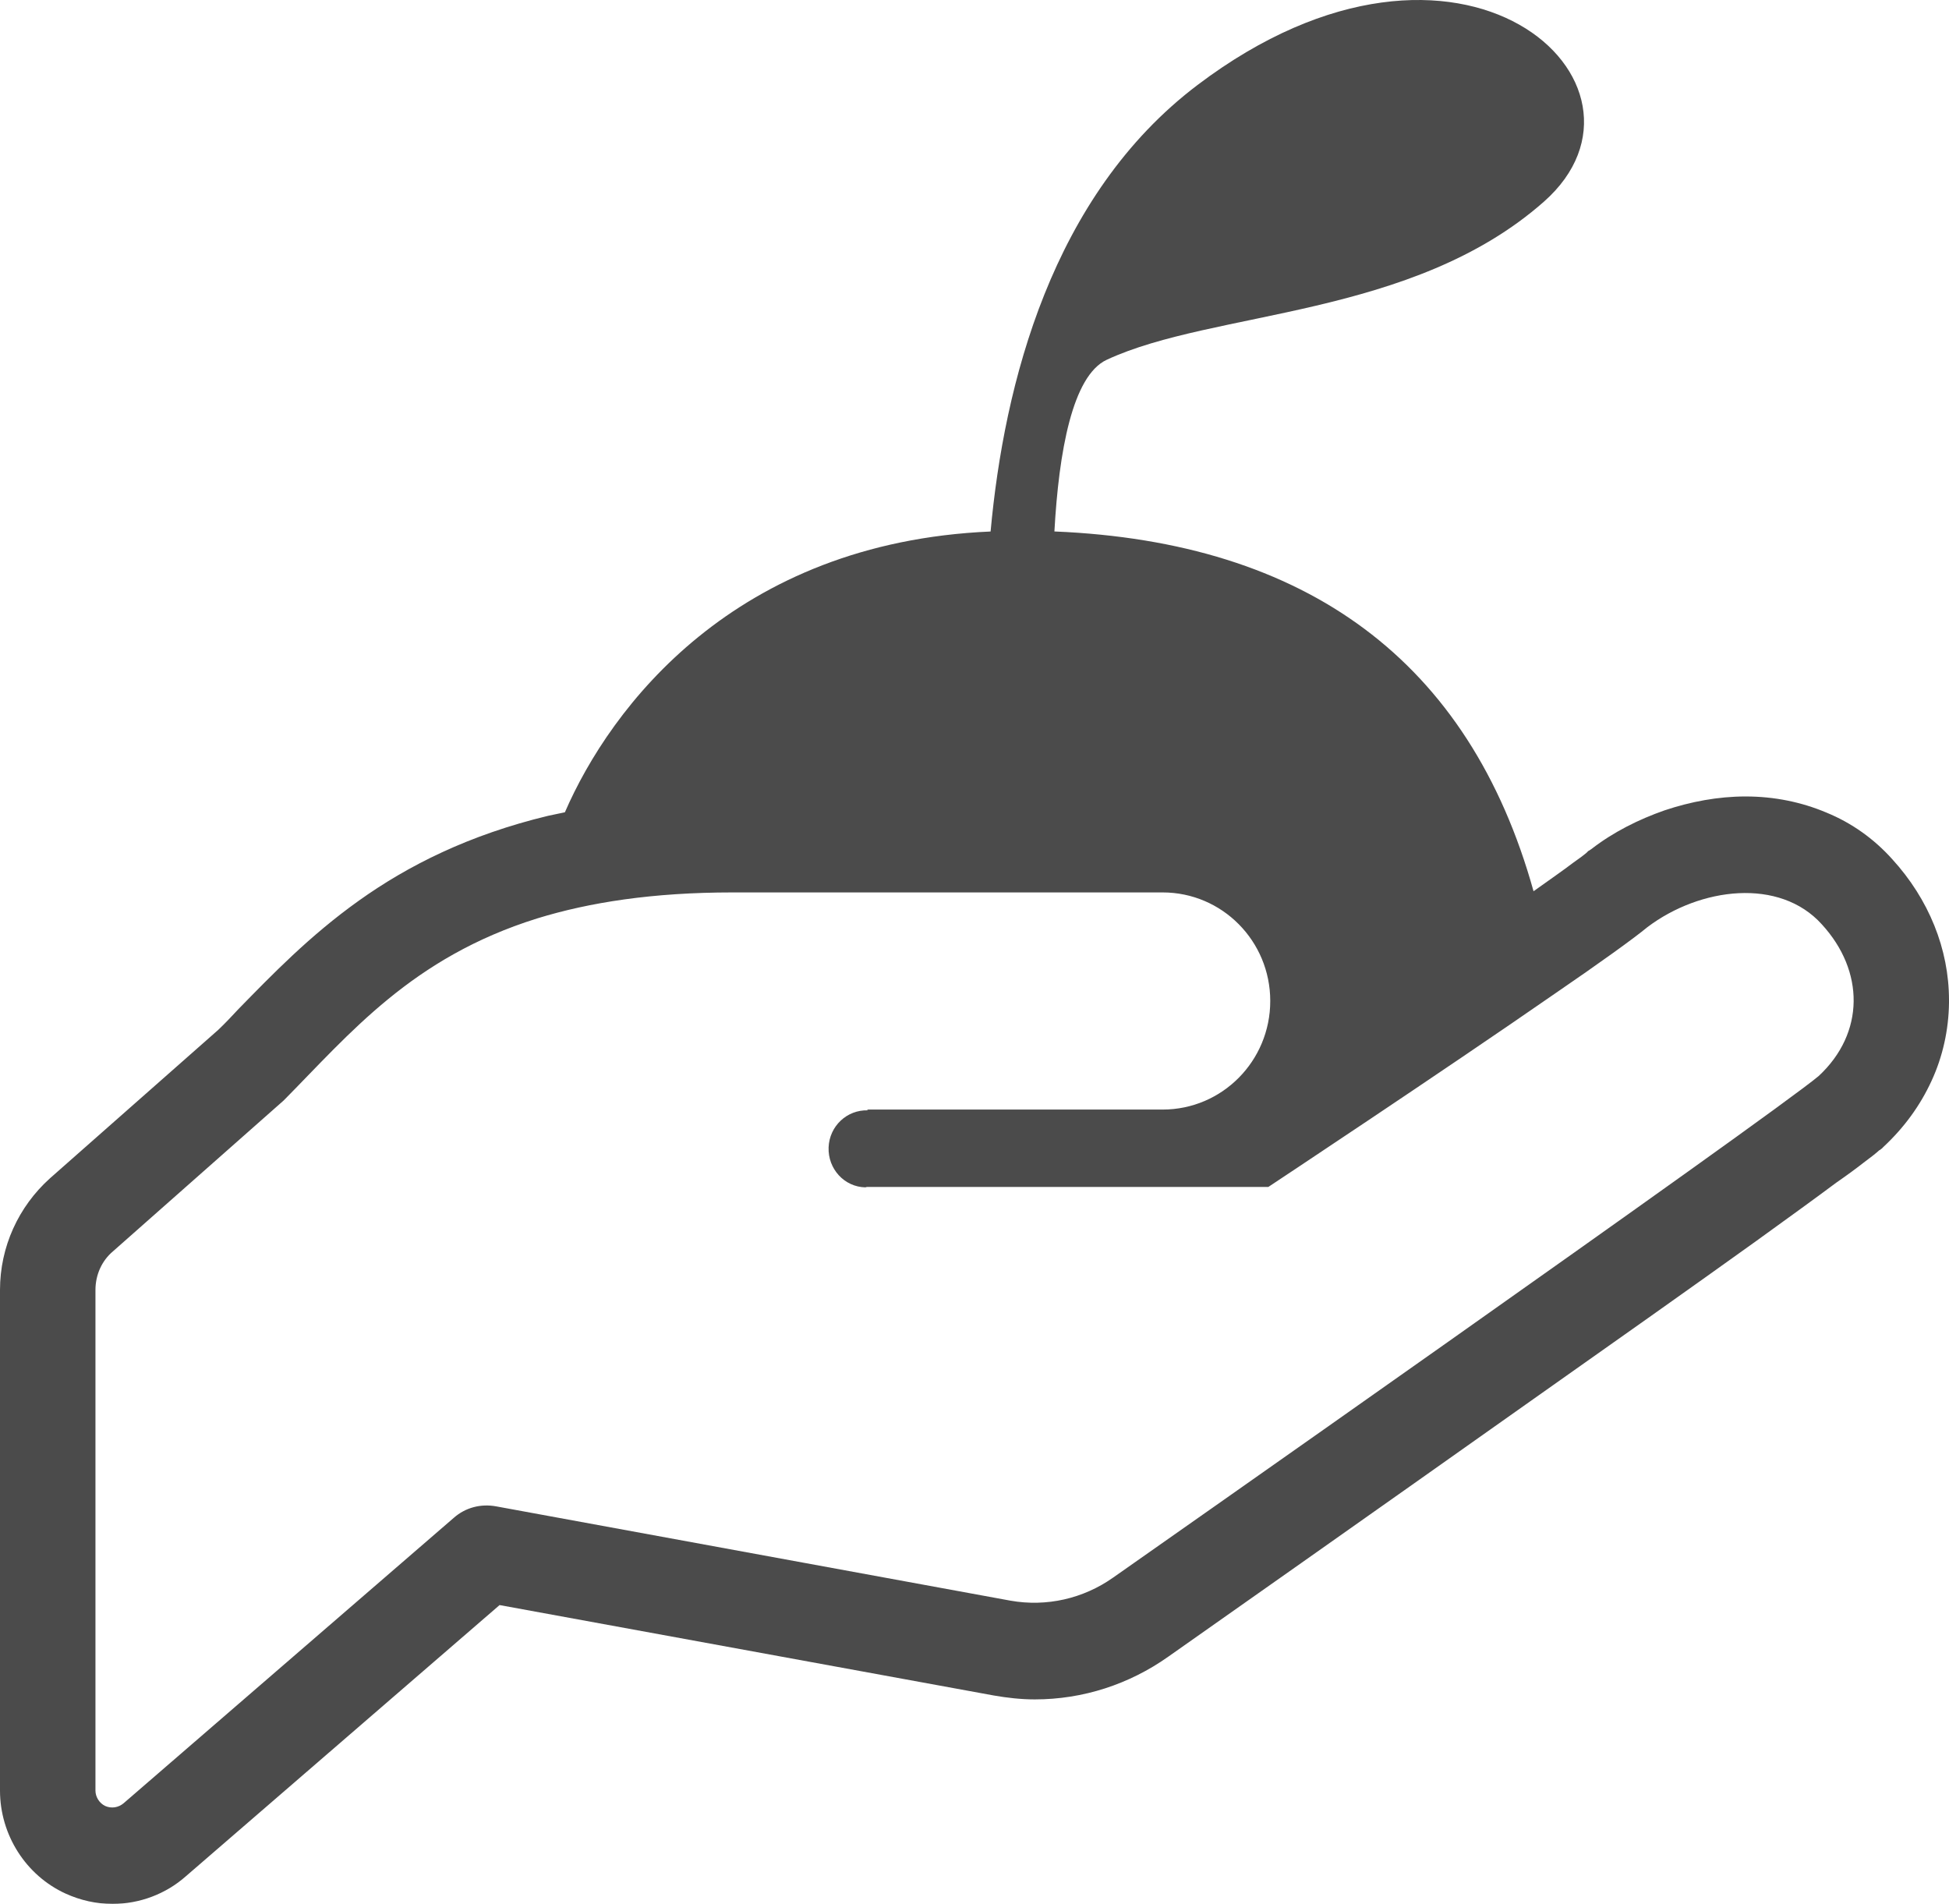 <?xml version="1.0" encoding="UTF-8"?>
<svg width="43px" height="42px" viewBox="0 0 43 42" version="1.1" xmlns="http://www.w3.org/2000/svg" xmlns:xlink="http://www.w3.org/1999/xlink">
    <title>Fill 1</title>
    <defs>
        <filter color-interpolation-filters="auto" id="filter-1">
            <feColorMatrix in="SourceGraphic" type="matrix" values="0 0 0 0 1 0 0 0 0 1 0 0 0 0 1 0 0 0 1 0"></feColorMatrix>
        </filter>
    </defs>
    <g id="v1" stroke="none" stroke-width="1" fill="none" fill-rule="evenodd">
        <g id="認識SANTA-CRUZ-品牌精神" transform="translate(-698, -2930)">
            <g id="為您把關每一天的食安" transform="translate(0, 2715)">
                <g id="Group-6" transform="translate(580, 186)" filter="url(#filter-1)">
                    <g transform="translate(118, 29)">
                        <path d="M40.126,23.736 C39.057,24.634 24.564,34.798 24.564,34.798 C23.9,35.268 23.089,35.451 22.295,35.311 L10.944,33.23 C10.607,33.169 10.27,33.256 10.012,33.483 L2.728,39.779 C2.615,39.875 2.46,39.902 2.321,39.84 C2.192,39.779 2.106,39.64 2.106,39.501 L2.106,28.457 C2.106,28.126 2.244,27.813 2.493,27.604 L6.258,24.277 C7.724,22.796 9.088,21.124 11.85,20.261 C13.006,19.905 14.405,19.687 16.157,19.687 L25.651,19.687 C26.963,19.687 28.025,20.758 28.025,22.082 C28.025,23.406 26.963,24.477 25.651,24.477 L19.127,24.477 L19.153,24.494 C18.686,24.477 18.298,24.843 18.281,25.313 C18.264,25.784 18.627,26.184 19.092,26.193 L19.127,26.184 L27.983,26.184 C27.983,26.184 31.798,23.658 34.31,21.916 C35.276,21.255 36.053,20.697 36.346,20.453 C37.511,19.573 39.263,19.356 40.195,20.392 C41.137,21.42 41.146,22.787 40.126,23.736 M41.749,18.955 C41.343,18.502 40.852,18.154 40.299,17.927 C39.746,17.693 39.143,17.57 38.512,17.57 C37.909,17.57 37.304,17.683 36.726,17.876 C36.156,18.075 35.594,18.355 35.112,18.729 L35.06,18.764 L35.043,18.772 L34.999,18.816 C34.947,18.86 34.844,18.938 34.706,19.034 C34.49,19.199 34.188,19.408 33.834,19.661 C32.418,14.576 28.821,11.954 23.263,11.724 C23.36,9.969 23.659,8.29 24.417,7.937 C26.784,6.835 31.152,7.019 34.064,4.448 C36.975,1.874 32.245,-2.533 26.419,1.876 C23.202,4.31 22.152,8.477 21.855,11.725 C16.206,11.968 13.471,15.596 12.463,17.919 C12.333,17.945 12.212,17.971 12.092,17.997 C10.348,18.416 9.002,19.094 7.915,19.87 C6.828,20.645 5.998,21.507 5.265,22.256 C5.118,22.413 4.972,22.57 4.816,22.718 L1.104,25.992 C0.405,26.62 0,27.508 0,28.457 L0,39.501 C0,40.476 0.57,41.373 1.45,41.774 C1.777,41.922 2.122,42 2.485,42 C3.08,42 3.658,41.782 4.1,41.391 L11.022,35.408 L21.922,37.402 C22.216,37.454 22.528,37.489 22.829,37.489 C23.891,37.489 24.91,37.158 25.773,36.548 C26.541,36.008 30.166,33.457 33.748,30.922 C35.552,29.65 37.339,28.387 38.745,27.378 C39.445,26.872 40.048,26.437 40.515,26.088 C40.756,25.922 40.955,25.774 41.11,25.653 C41.274,25.531 41.387,25.444 41.473,25.365 L41.473,25.374 L41.5,25.348 L41.516,25.339 L41.55,25.304 C42.009,24.878 42.363,24.39 42.612,23.85 C42.863,23.31 42.992,22.718 43,22.126 L43,22.064 C43,20.932 42.552,19.835 41.749,18.955" id="Fill-1" fill="#4B4B4B"></path>
                    </g>
                </g>
            </g>
        </g>
    </g>
</svg>